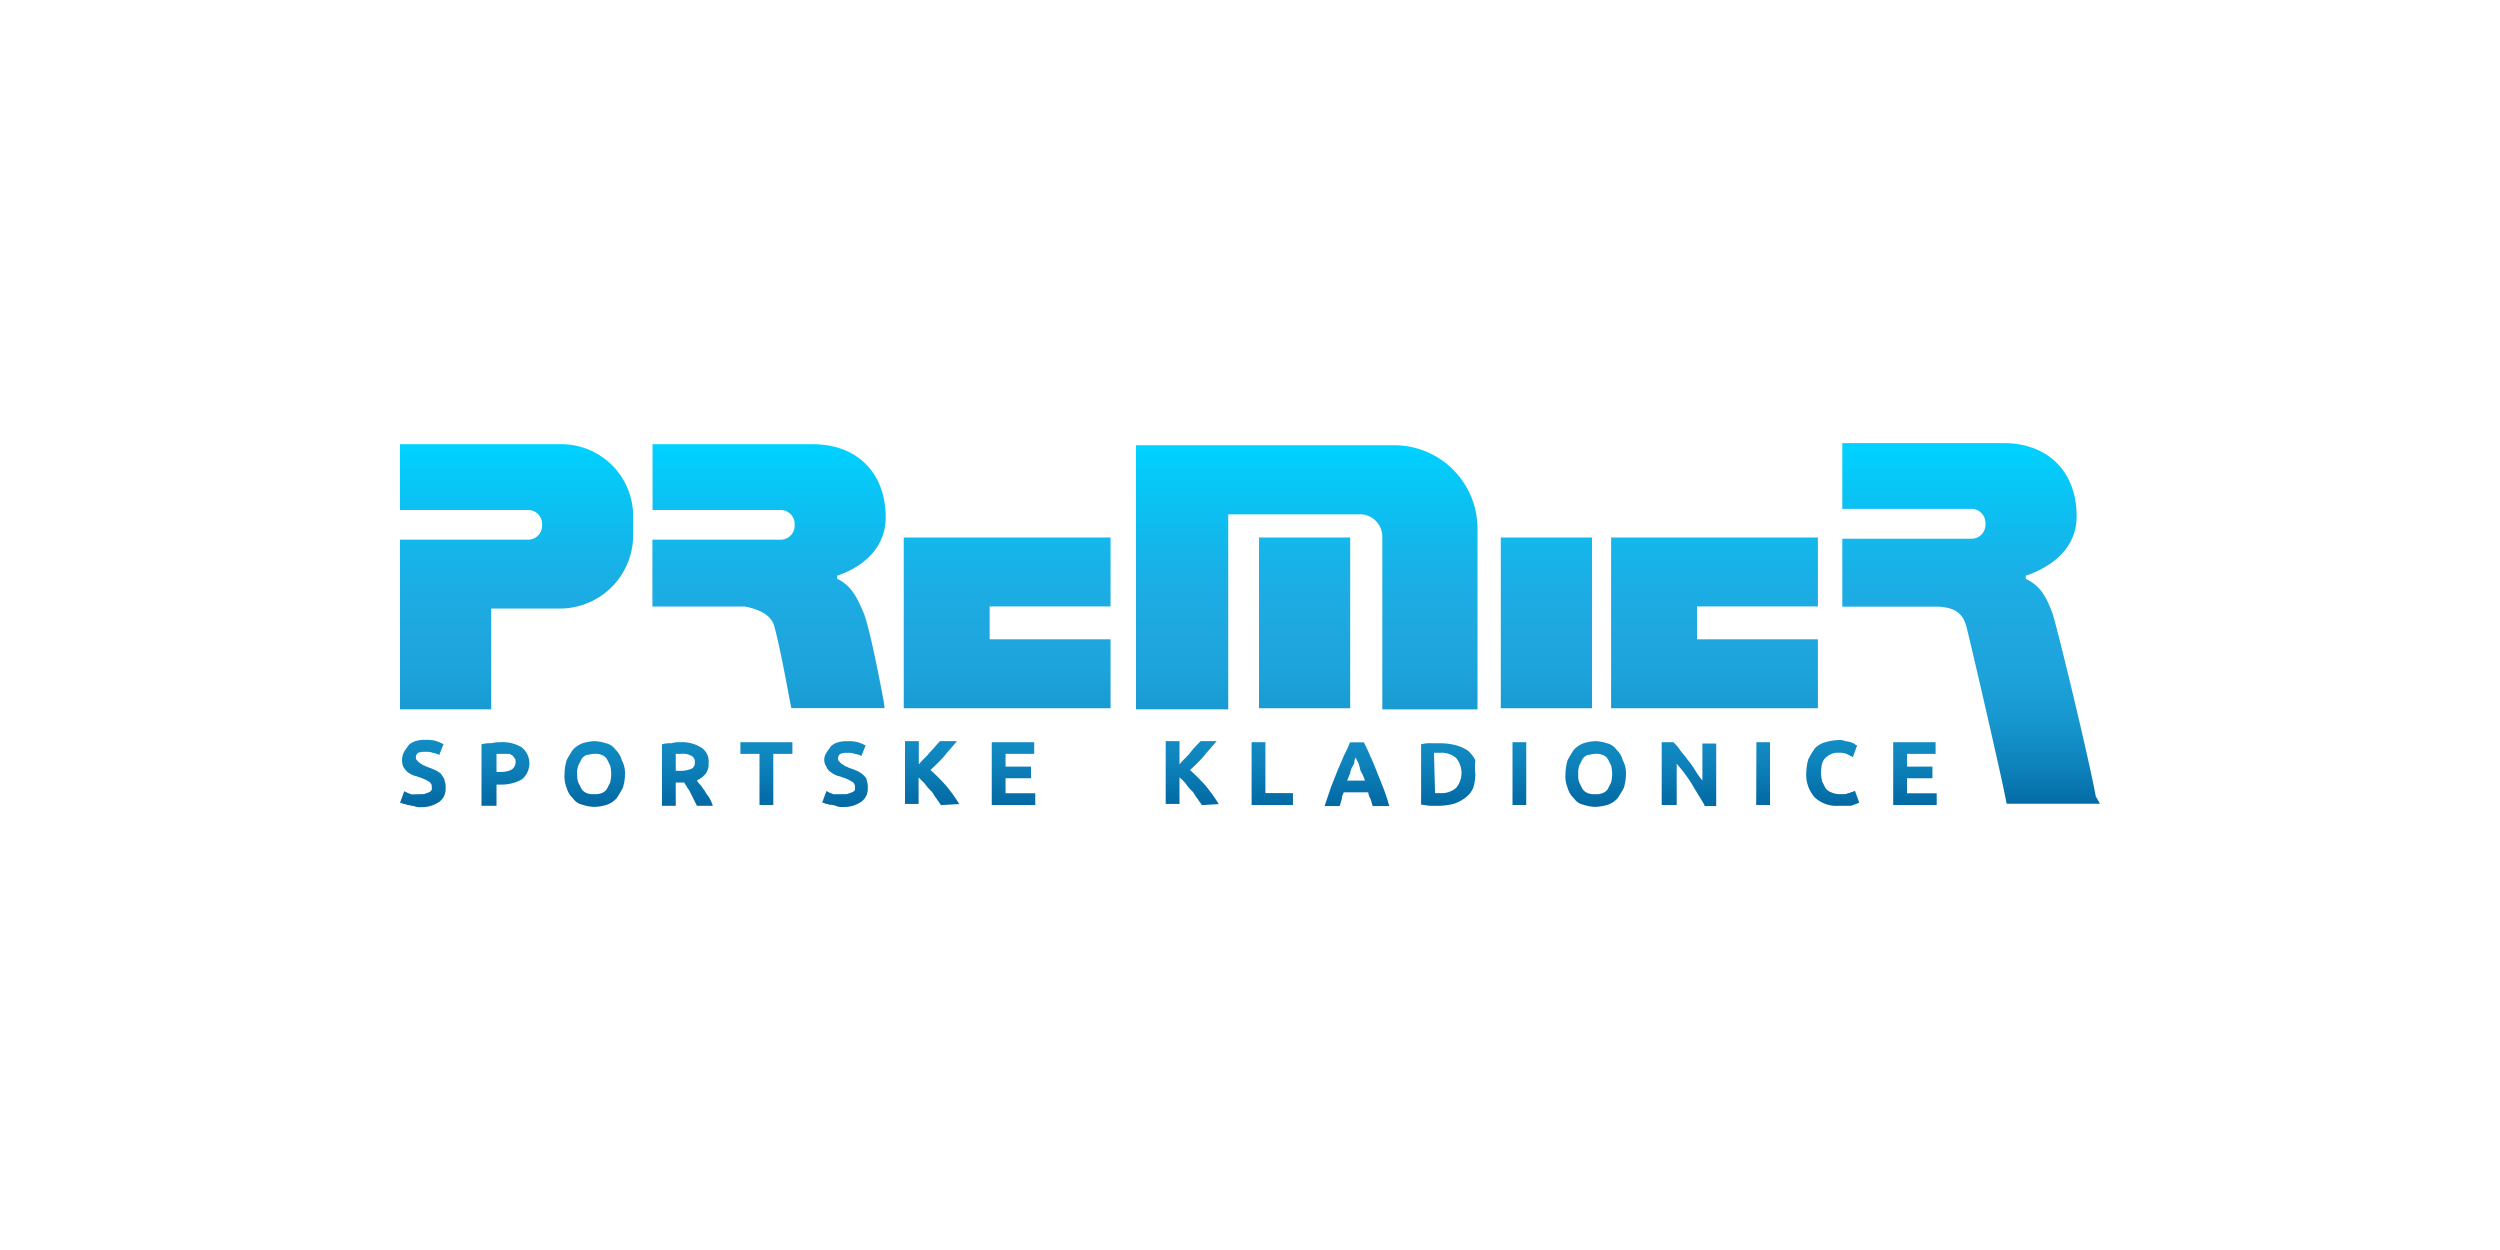 <svg id="Layer_1" data-name="Layer 1" xmlns="http://www.w3.org/2000/svg" xmlns:xlink="http://www.w3.org/1999/xlink" viewBox="0 0 500 250"><defs><style>.cls-1{fill:url(#linear-gradient);}.cls-2{fill:url(#linear-gradient-2);}.cls-3{fill:url(#linear-gradient-3);}.cls-4{fill:url(#linear-gradient-4);}.cls-5{fill:url(#linear-gradient-5);}.cls-6{fill:url(#linear-gradient-6);}.cls-7{fill:url(#linear-gradient-7);}.cls-8{fill:url(#linear-gradient-8);}.cls-9{fill:url(#linear-gradient-12);}.cls-10{fill:url(#linear-gradient-13);}.cls-11{fill:url(#linear-gradient-14);}.cls-12{fill:url(#linear-gradient-15);}.cls-13{fill:url(#linear-gradient-16);}.cls-14{fill:url(#linear-gradient-17);}.cls-15{fill:url(#linear-gradient-18);}.cls-16{fill:url(#linear-gradient-19);}.cls-17{fill:url(#linear-gradient-20);}.cls-18{fill:url(#linear-gradient-21);}.cls-19{fill:url(#linear-gradient-22);}.cls-20{fill:url(#linear-gradient-23);}.cls-21{fill:url(#linear-gradient-24);}.cls-22{fill:url(#linear-gradient-25);}.cls-23{fill:url(#linear-gradient-26);}.cls-24{fill:url(#linear-gradient-27);}.cls-25{fill:url(#linear-gradient-28);}.cls-26{fill:url(#linear-gradient-29);}</style><linearGradient id="linear-gradient" x1="394.23" y1="1625.94" x2="394.23" y2="1553.83" gradientTransform="translate(0 -1464)" gradientUnits="userSpaceOnUse"><stop offset="0.01" stop-color="#036aa4"/><stop offset="0.12" stop-color="#0e82bb"/><stop offset="0.25" stop-color="#1797cf"/><stop offset="0.38" stop-color="#1da3db"/><stop offset="0.5" stop-color="#1fa7df"/><stop offset="0.66" stop-color="#19b0e6"/><stop offset="0.91" stop-color="#07c7f7"/><stop offset="1" stop-color="#00d1ff"/></linearGradient><linearGradient id="linear-gradient-2" x1="342.9" y1="1625.94" x2="342.9" y2="1553.82" xlink:href="#linear-gradient"/><linearGradient id="linear-gradient-3" x1="309.28" y1="1625.94" x2="309.28" y2="1553.82" xlink:href="#linear-gradient"/><linearGradient id="linear-gradient-4" x1="261.35" y1="1625.94" x2="261.35" y2="1553.82" xlink:href="#linear-gradient"/><linearGradient id="linear-gradient-5" x1="260.92" y1="1625.94" x2="260.92" y2="1553.82" xlink:href="#linear-gradient"/><linearGradient id="linear-gradient-6" x1="201.43" y1="1625.94" x2="201.43" y2="1553.82" xlink:href="#linear-gradient"/><linearGradient id="linear-gradient-7" x1="153.81" y1="1625.94" x2="153.81" y2="1553.82" xlink:href="#linear-gradient"/><linearGradient id="linear-gradient-8" x1="103.33" y1="1625.94" x2="103.33" y2="1553.82" xlink:href="#linear-gradient"/><linearGradient id="linear-gradient-12" x1="84.56" y1="-4912.99" x2="84.56" y2="-4840.44" gradientTransform="matrix(1, 0, 0, -1, 0, -4751.62)" xlink:href="#linear-gradient"/><linearGradient id="linear-gradient-13" x1="101.1" y1="-4912.99" x2="101.1" y2="-4840.44" gradientTransform="matrix(1, 0, 0, -1, 0, -4751.62)" xlink:href="#linear-gradient"/><linearGradient id="linear-gradient-14" x1="118.92" y1="-4912.99" x2="118.92" y2="-4840.44" gradientTransform="matrix(1, 0, 0, -1, 0, -4751.62)" xlink:href="#linear-gradient"/><linearGradient id="linear-gradient-15" x1="137.48" y1="-4912.99" x2="137.48" y2="-4840.44" gradientTransform="matrix(1, 0, 0, -1, 0, -4751.62)" xlink:href="#linear-gradient"/><linearGradient id="linear-gradient-16" x1="153.28" y1="-4912.99" x2="153.28" y2="-4840.44" gradientTransform="matrix(1, 0, 0, -1, 0, -4751.62)" xlink:href="#linear-gradient"/><linearGradient id="linear-gradient-17" x1="168.98" y1="-4912.99" x2="168.98" y2="-4840.44" gradientTransform="matrix(1, 0, 0, -1, 0, -4751.62)" xlink:href="#linear-gradient"/><linearGradient id="linear-gradient-18" x1="186.37" y1="-4912.99" x2="186.37" y2="-4840.44" gradientTransform="matrix(1, 0, 0, -1, 0, -4751.62)" xlink:href="#linear-gradient"/><linearGradient id="linear-gradient-19" x1="202.7" y1="-4912.99" x2="202.7" y2="-4840.44" gradientTransform="matrix(1, 0, 0, -1, 0, -4751.62)" xlink:href="#linear-gradient"/><linearGradient id="linear-gradient-20" x1="238.44" y1="-4912.99" x2="238.44" y2="-4840.44" gradientTransform="matrix(1, 0, 0, -1, 0, -4751.62)" xlink:href="#linear-gradient"/><linearGradient id="linear-gradient-21" x1="254.45" y1="-4912.99" x2="254.45" y2="-4840.44" gradientTransform="matrix(1, 0, 0, -1, 0, -4751.62)" xlink:href="#linear-gradient"/><linearGradient id="linear-gradient-22" x1="271.42" y1="-4912.99" x2="271.42" y2="-4840.44" gradientTransform="matrix(1, 0, 0, -1, 0, -4751.62)" xlink:href="#linear-gradient"/><linearGradient id="linear-gradient-23" x1="289.66" y1="-4912.99" x2="289.66" y2="-4840.44" gradientTransform="matrix(1, 0, 0, -1, 0, -4751.62)" xlink:href="#linear-gradient"/><linearGradient id="linear-gradient-24" x1="303.87" y1="-4912.99" x2="303.87" y2="-4840.44" gradientTransform="matrix(1, 0, 0, -1, 0, -4751.62)" xlink:href="#linear-gradient"/><linearGradient id="linear-gradient-25" x1="319.15" y1="-4912.99" x2="319.15" y2="-4840.44" gradientTransform="matrix(1, 0, 0, -1, 0, -4751.62)" xlink:href="#linear-gradient"/><linearGradient id="linear-gradient-26" x1="337.81" y1="-4912.99" x2="337.81" y2="-4840.44" gradientTransform="matrix(1, 0, 0, -1, 0, -4751.62)" xlink:href="#linear-gradient"/><linearGradient id="linear-gradient-27" x1="352.66" y1="-4912.99" x2="352.66" y2="-4840.44" gradientTransform="matrix(1, 0, 0, -1, 0, -4751.62)" xlink:href="#linear-gradient"/><linearGradient id="linear-gradient-28" x1="366.55" y1="-4912.99" x2="366.55" y2="-4840.44" gradientTransform="matrix(1, 0, 0, -1, 0, -4751.62)" xlink:href="#linear-gradient"/><linearGradient id="linear-gradient-29" x1="382.99" y1="-4912.99" x2="382.99" y2="-4840.44" gradientTransform="matrix(1, 0, 0, -1, 0, -4751.62)" xlink:href="#linear-gradient"/></defs><title>3751_500x250_dark</title><path class="cls-1" d="M419.15,159.25c-1.48-8.06-7.85-34.36-8.69-36.69-1.07-2.76-2.13-5.3-5.31-6.79v-.63c3.18-1.06,10.18-4.24,10.18-11.88,0-8.91-5.72-14.64-14.63-14.64H368.46v13.15h25.88a2.81,2.81,0,0,1,2.75,2.76V105a2.8,2.8,0,0,1-2.75,2.75H368.46v13.58h19.3c2.33.21,4.67.63,5.52,4,.84,3.18,7,29.9,7.84,34.36l.21,1.06H420Z"/><polygon class="cls-2" points="323.28 107.5 322.22 107.5 322.22 107.5 322.22 108.56 322.22 121.29 322.22 127.86 322.22 140.38 322.22 141.65 322.22 141.65 323.28 141.65 362.52 141.65 363.58 141.65 363.58 140.38 363.58 128.92 363.58 127.86 362.52 127.86 339.4 127.86 339.4 121.29 362.52 121.29 363.58 121.29 363.58 120.02 363.58 108.56 363.58 107.5 362.52 107.5 323.28 107.5"/><polygon class="cls-3" points="301.44 107.5 300.16 107.5 300.16 108.56 300.16 140.38 300.16 141.65 301.44 141.65 317.34 141.65 318.4 141.65 318.4 140.38 318.4 108.56 318.4 107.5 317.34 107.5 301.44 107.5"/><path class="cls-4" d="M278.74,89.05H227.2v52.81h18.45v-39H272a4.47,4.47,0,0,1,4.46,4.45v34.57H295.5V105.8A16.66,16.66,0,0,0,278.74,89.05Z"/><polygon class="cls-5" points="253.07 107.5 251.8 107.5 251.8 108.56 251.8 140.38 251.8 141.65 253.07 141.65 268.77 141.65 270.04 141.65 270.04 140.38 270.04 108.56 270.04 107.5 268.77 107.5 253.07 107.5"/><polygon class="cls-6" points="181.81 107.5 180.75 107.5 180.75 108.56 180.75 140.38 180.75 141.65 181.81 141.65 221.05 141.65 222.11 141.65 222.11 140.38 222.11 128.92 222.11 127.86 221.05 127.86 197.93 127.86 197.93 121.29 221.05 121.29 222.11 121.29 222.11 120.02 222.11 108.56 222.11 107.5 221.05 107.5 181.81 107.5"/><path class="cls-7" d="M177.14,103.47c0-8.91-5.72-14.63-14.63-14.63h-32V102h25.66a2.8,2.8,0,0,1,2.76,2.75v.43a2.81,2.81,0,0,1-2.76,2.76H130.48v13.36h18.45c2.34.42,5.31,1.48,5.94,4,1.06,3.82,2.55,11.88,3.18,15.27l.22,1.06h18.66l-.21-1.48c-.43-2.34-2.76-14.64-4-17.61-1.06-2.33-2.12-5.3-5.3-6.79v-.63C170.14,114.29,177.14,111.11,177.14,103.47Z"/><path class="cls-8" d="M112,88.84H80V102h25.66a2.8,2.8,0,0,1,2.76,2.75v.43a2.81,2.81,0,0,1-2.76,2.76H80v33.93H98.24V121.71H112a14.66,14.66,0,0,0,14.63-14.63v-3.61A14.39,14.39,0,0,0,112,88.84Z"/><polygon class="cls-6" points="181.81 88.62 180.75 88.62 180.75 89.69 180.75 101.14 180.75 102.41 181.81 102.41 221.05 102.41 222.11 102.41 222.11 101.14 222.11 89.69 222.11 88.62 221.05 88.62 181.81 88.62"/><polygon class="cls-2" points="323.28 88.62 322.22 88.62 322.22 89.69 322.22 101.14 322.22 102.41 323.28 102.41 362.52 102.41 363.58 102.41 363.58 101.14 363.58 89.69 363.58 88.62 362.52 88.62 323.28 88.62"/><polygon class="cls-3" points="301.44 88.62 300.16 88.62 300.16 89.9 300.16 100.93 300.16 102.2 301.44 102.2 317.34 102.2 318.4 102.2 318.4 100.93 318.4 89.9 318.4 88.62 317.34 88.62 301.44 88.62"/><path class="cls-9" d="M84.24,158.83a1.91,1.91,0,0,0,1.06-.21c.21,0,.43-.21.64-.21l.42-.43v-.63a1.16,1.16,0,0,0-.63-1.06,8,8,0,0,0-1.91-.85c-.43-.22-.85-.22-1.27-.43a4.79,4.79,0,0,1-1.07-.63,4.9,4.9,0,0,1-.84-1.06,3.58,3.58,0,0,1,.21-3c.21-.43.63-.85.85-1.28a3.42,3.42,0,0,1,1.48-.84,5.68,5.68,0,0,1,1.91-.22,6.29,6.29,0,0,1,2.12.22,10.6,10.6,0,0,1,1.49.63L87.85,151a3.07,3.07,0,0,0-1.27-.42,3.2,3.2,0,0,0-1.49-.21,3.14,3.14,0,0,0-1.48.21,1.07,1.07,0,0,0-.43.85.77.77,0,0,0,.21.63l.43.43c.21.21.42.21.63.42s.64.21.85.43A14.24,14.24,0,0,1,87,154a4.48,4.48,0,0,1,1.27.85c.21.42.64.85.64,1.27a3.2,3.2,0,0,1,.21,1.49,3.16,3.16,0,0,1-1.27,2.76,6.12,6.12,0,0,1-3.61,1.06,3,3,0,0,1-1.48-.22c-.43,0-.85-.21-1.28-.21a1.59,1.59,0,0,0-.84-.21.8.8,0,0,0-.64-.21l.85-2.34a9.31,9.31,0,0,0,1.48.64Z"/><path class="cls-10" d="M100.15,148.44a7.26,7.26,0,0,1,4.24,1.06,4.14,4.14,0,0,1,0,6.36,8.3,8.3,0,0,1-4.24,1.06H99.3v4.24h-3v-12.3a5.93,5.93,0,0,1,1.91-.21A7.41,7.41,0,0,1,100.15,148.44Zm.21,2.33H99.3v3.61h.85a4.56,4.56,0,0,0,2.12-.43,1.79,1.79,0,0,0,.85-1.48c0-.43,0-.64-.21-.85s-.22-.43-.64-.64c-.21-.21-.42-.21-.85-.21Z"/><path class="cls-11" d="M125,154.8a9.51,9.51,0,0,1-.43,2.76,18.83,18.83,0,0,1-1.27,2.12,4.94,4.94,0,0,1-1.91,1.27,9.17,9.17,0,0,1-2.55.43,7.73,7.73,0,0,1-2.33-.43,3.08,3.08,0,0,1-1.91-1.27,4.44,4.44,0,0,1-1.27-2.12,5.89,5.89,0,0,1-.42-2.76,9.54,9.54,0,0,1,.42-2.76,18.83,18.83,0,0,1,1.27-2.12,5.13,5.13,0,0,1,1.91-1.27,9.16,9.16,0,0,1,2.33-.42,7.75,7.75,0,0,1,2.34.42,3.12,3.12,0,0,1,1.91,1.27,4.44,4.44,0,0,1,1.27,2.12A5.37,5.37,0,0,1,125,154.8Zm-9.55,0a4.19,4.19,0,0,0,.21,1.7l.64,1.27a2.14,2.14,0,0,0,1.06.85,3.16,3.16,0,0,0,1.48.21,3.64,3.64,0,0,0,1.49-.21,2.14,2.14,0,0,0,1.06-.85l.64-1.27a7,7,0,0,0,0-3.4l-.64-1.27a2.14,2.14,0,0,0-1.06-.85,3.18,3.18,0,0,0-1.49-.21c-.63,0-1.06.21-1.48.21a2.14,2.14,0,0,0-1.06.85l-.64,1.27A4.19,4.19,0,0,0,115.42,154.8Z"/><path class="cls-12" d="M136,148.44a7.28,7.28,0,0,1,4.24,1.06,3.33,3.33,0,0,1,1.48,3.18,3.17,3.17,0,0,1-.63,2.12,5.27,5.27,0,0,1-1.7,1.27,3.48,3.48,0,0,0,.85,1.06c.21.43.63.85.85,1.28s.63.84.84,1.27a9.31,9.31,0,0,1,.64,1.48h-3.18l-.64-1.27-.63-1.27a4.81,4.81,0,0,0-.64-1.06c-.21-.43-.42-.64-.64-1.06h-1.69v4.66h-2.76v-12.3a5.93,5.93,0,0,1,1.91-.21A5.3,5.3,0,0,1,136,148.44Zm.21,2.33h-1.06v3.39H136a5.73,5.73,0,0,0,2.33-.42,1.29,1.29,0,0,0,.63-1.27,1.3,1.3,0,0,0-.63-1.28A3.52,3.52,0,0,0,136.21,150.77Z"/><path class="cls-13" d="M158.48,148.44v2.33h-3.82V161H151.9V150.77h-3.82v-2.33Z"/><path class="cls-14" d="M168.87,158.83a1.91,1.91,0,0,0,1.06-.21c.21,0,.43-.21.64-.21L171,158v-.63a1.16,1.16,0,0,0-.63-1.06,8,8,0,0,0-1.91-.85c-.43-.22-.85-.22-1.28-.43a4.93,4.93,0,0,1-1.06-.63,2.16,2.16,0,0,1-.84-1.06,2.42,2.42,0,0,1,0-2.76c.21-.43.63-.85.84-1.27a3.38,3.38,0,0,1,1.49-.85,5.9,5.9,0,0,1,1.91-.21,6.6,6.6,0,0,1,2.12.21,10.42,10.42,0,0,1,1.48.63l-.85,2.12a3,3,0,0,0-1.27-.42,3.16,3.16,0,0,0-1.48-.21,3.2,3.2,0,0,0-1.49.21,1.1,1.1,0,0,0-.42.85.8.8,0,0,0,.21.64l.42.42c.22.21.43.21.64.42s.64.22.85.43a14.93,14.93,0,0,1,1.7.63,4.86,4.86,0,0,1,1.27.85c.42.43.64.64.64,1.06a3.2,3.2,0,0,1,.21,1.49,3.16,3.16,0,0,1-1.28,2.76,6.08,6.08,0,0,1-3.6,1.06,3.07,3.07,0,0,1-1.49-.22,2.68,2.68,0,0,0-1.27-.21,1.6,1.6,0,0,0-.85-.21.77.77,0,0,0-.63-.21l.85-2.34a8.92,8.92,0,0,0,1.48.64Z"/><path class="cls-15" d="M188.17,161c-.21-.42-.63-.85-.85-1.27-.42-.43-.63-1.06-1.06-1.49a8.84,8.84,0,0,1-1.27-1.48l-1.27-1.27v5.3H181V148.23h2.76v4.66c.63-.85,1.48-1.48,2.12-2.33.85-.85,1.48-1.7,2.12-2.33h3.39c-.84,1.06-1.69,1.9-2.54,3a34.2,34.2,0,0,1-2.76,2.76,39.6,39.6,0,0,1,3,3,29.36,29.36,0,0,1,2.76,3.82l-3.61.21Z"/><path class="cls-16" d="M198.35,161V148.44h8.49v2.33h-5.73v2.55h5.09v2.33h-5.09v3h5.94V161Z"/><path class="cls-17" d="M240.35,161c-.21-.42-.64-.85-.85-1.27-.42-.43-.64-1.06-1.06-1.49a8.84,8.84,0,0,1-1.27-1.48,7.24,7.24,0,0,0-1.27-1.27v5.3h-2.76V148.23h2.76v4.66c.63-.85,1.48-1.48,2.12-2.33a21.28,21.28,0,0,1,2.12-2.33h3.18c-.85,1.06-1.7,1.9-2.55,3A32.47,32.47,0,0,1,238,154a39.6,39.6,0,0,1,3,3,30.33,30.33,0,0,1,2.75,3.82l-3.39.21Z"/><path class="cls-18" d="M258.59,158.62V161h-8.27V148.44h2.76v10.18Z"/><path class="cls-19" d="M274.5,161c-.21-.42-.21-.85-.43-1.27a3.07,3.07,0,0,1-.42-1.27h-4.88a3,3,0,0,0-.42,1.48c-.22.43-.22.85-.43,1.27h-3l1.28-3.81,1.27-3.19c.42-1.06.85-1.9,1.27-3a30.14,30.14,0,0,0,1.27-2.75h2.76c.43.85.85,1.69,1.27,2.75.43.85.85,1.91,1.28,3l1.27,3.19c.42,1.06.85,2.33,1.27,3.81H274.5Zm-3.4-9.54c0,.21-.21.42-.21.85s-.21.63-.42,1.06a3,3,0,0,0-.43,1.27c-.21.42-.42,1.06-.63,1.48H273a10.42,10.42,0,0,0-.63-1.48,3,3,0,0,1-.43-1.27c-.21-.43-.21-.85-.42-1.06Z"/><path class="cls-20" d="M295.07,154.8a9.54,9.54,0,0,1-.42,2.76,4.68,4.68,0,0,1-1.49,1.91,8.15,8.15,0,0,1-2.33,1.27,12.66,12.66,0,0,1-3,.42h-1.7c-.63,0-1.27-.21-1.91-.21V148.86a6.67,6.67,0,0,1,2.13-.21h1.9a12.58,12.58,0,0,1,3,.42,8.22,8.22,0,0,1,2.34,1.06,6.8,6.8,0,0,1,1.48,1.91A11.78,11.78,0,0,0,295.07,154.8ZM287,158.62h1.06a4.39,4.39,0,0,0,3.18-1.06,4.69,4.69,0,0,0,0-5.94,4.35,4.35,0,0,0-3.18-1.06H286.8l.21,8.06Z"/><path class="cls-21" d="M302.5,148.44h2.75V161H302.5Z"/><path class="cls-22" d="M325.19,154.8a9.54,9.54,0,0,1-.42,2.76,18.8,18.8,0,0,1-1.28,2.12,4.86,4.86,0,0,1-1.91,1.27,10.64,10.64,0,0,1-2.54.43,7.62,7.62,0,0,1-2.33-.43,3,3,0,0,1-1.91-1.27,4.45,4.45,0,0,1-1.28-2.12,5.89,5.89,0,0,1-.42-2.76,9.54,9.54,0,0,1,.42-2.76,18.8,18.8,0,0,1,1.28-2.12,5,5,0,0,1,1.91-1.27,9,9,0,0,1,2.33-.42,7.63,7.63,0,0,1,2.33.42,3.09,3.09,0,0,1,1.91,1.27,4.36,4.36,0,0,1,1.27,2.12A5.27,5.27,0,0,1,325.19,154.8Zm-9.54,0a4.19,4.19,0,0,0,.21,1.7l.63,1.27a2.18,2.18,0,0,0,1.06.85,3.2,3.2,0,0,0,1.49.21,3.14,3.14,0,0,0,1.48-.21,2.1,2.1,0,0,0,1.06-.85l.64-1.27a7,7,0,0,0,0-3.4l-.64-1.27a2.1,2.1,0,0,0-1.06-.85,3.14,3.14,0,0,0-1.48-.21c-.64,0-1.06.21-1.49.21a2.18,2.18,0,0,0-1.06.85l-.63,1.27A4.19,4.19,0,0,0,315.65,154.8Z"/><path class="cls-23" d="M340.89,161c-.85-1.48-1.7-2.76-2.55-4.24a27.94,27.94,0,0,0-3-4V161h-3V148.44h2.33a9.28,9.28,0,0,1,1.28,1.48c.42.64,1.06,1.27,1.48,1.91A18.51,18.51,0,0,1,339,154a17.67,17.67,0,0,0,1.48,2.12v-7.42h2.76v12.51h-2.33Z"/><path class="cls-24" d="M351.28,148.44H354V161h-2.76Z"/><path class="cls-25" d="M367.61,161.16a6.26,6.26,0,0,1-4.67-1.69,6.79,6.79,0,0,1-1.69-4.88,10.88,10.88,0,0,1,.42-2.76,20.45,20.45,0,0,1,1.27-2.12,4.39,4.39,0,0,1,2.13-1.27,10.64,10.64,0,0,1,2.54-.43,3.07,3.07,0,0,1,1.49.22,9.84,9.84,0,0,1,1.06.21c.42.21.63.21.84.42a.68.68,0,0,0,.43.21l-.85,2.34-1.27-.64a4.19,4.19,0,0,0-1.7-.21,2.7,2.7,0,0,0-1.27.21,4.15,4.15,0,0,0-1.06.64,2.61,2.61,0,0,0-.85,1.27,7.84,7.84,0,0,0,0,3.61l.64,1.27a2.15,2.15,0,0,0,1.06.85,4,4,0,0,0,1.69.42h1.06c.43,0,.64-.21.85-.21s.43-.21.64-.21.42-.22.63-.22l.85,2.34a14.7,14.7,0,0,1-1.69.63Z"/><path class="cls-26" d="M378.64,161V148.44h8.48v2.33H381.4v2.55h5.09v2.33H381.4v3h5.94V161Z"/></svg>